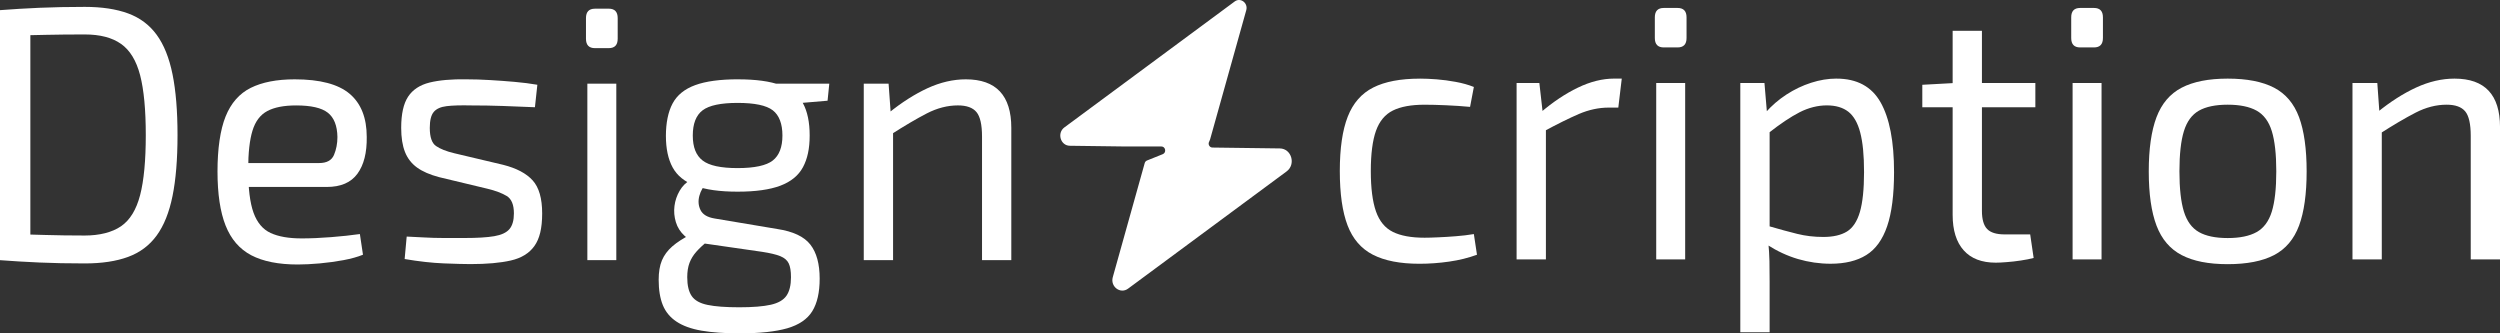 <svg width="105" height="14" viewBox="0 0 105 14" fill="none" xmlns="http://www.w3.org/2000/svg">
<rect x="0" y="0" width="105" height="14" fill="#333333" stroke="none"/>
<g clip-path="url(#clip0_137_2)">
<path d="M3.562 0.289C4.276 0.289 4.881 0.38 5.379 0.563C5.876 0.746 6.277 1.045 6.58 1.461C6.884 1.876 7.106 2.43 7.246 3.12C7.386 3.81 7.456 4.662 7.456 5.676C7.456 6.691 7.386 7.543 7.246 8.233C7.106 8.923 6.884 9.476 6.58 9.892C6.277 10.308 5.876 10.608 5.379 10.79C4.882 10.973 4.277 11.064 3.562 11.064C2.847 11.064 2.242 11.051 1.658 11.026C1.074 11 0.521 10.967 0 10.927L0.55 9.831C0.955 9.842 1.407 9.854 1.904 9.869C2.401 9.884 2.954 9.892 3.562 9.892C4.17 9.892 4.705 9.762 5.081 9.504C5.458 9.246 5.725 8.81 5.885 8.195C6.044 7.582 6.123 6.742 6.123 5.677C6.123 4.612 6.044 3.773 5.885 3.158C5.725 2.545 5.458 2.106 5.081 1.842C4.705 1.578 4.199 1.447 3.562 1.447C2.963 1.447 2.425 1.452 1.948 1.463C1.47 1.473 1.004 1.483 0.55 1.493L0 0.426C0.521 0.386 1.074 0.353 1.658 0.327C2.242 0.302 2.877 0.289 3.562 0.289ZM1.275 0.426V10.926H0V0.426H1.274H1.275Z" fill="white"/>
<path d="M12.378 3.332C13.439 3.332 14.209 3.535 14.687 3.941C15.165 4.346 15.403 4.951 15.403 5.752C15.413 6.411 15.283 6.926 15.012 7.297C14.742 7.667 14.312 7.852 13.724 7.852H9.612V6.848H13.405C13.724 6.848 13.931 6.734 14.028 6.506C14.124 6.278 14.172 6.027 14.172 5.753C14.163 5.276 14.028 4.936 13.767 4.733C13.507 4.529 13.063 4.428 12.436 4.428C11.924 4.428 11.521 4.507 11.227 4.664C10.932 4.821 10.725 5.095 10.605 5.486C10.484 5.877 10.424 6.422 10.424 7.122C10.424 7.913 10.498 8.517 10.648 8.933C10.798 9.348 11.037 9.633 11.365 9.785C11.693 9.937 12.127 10.013 12.668 10.013C13.044 10.013 13.457 9.996 13.906 9.96C14.354 9.924 14.757 9.882 15.115 9.83L15.245 10.698C15.023 10.789 14.75 10.865 14.427 10.926C14.103 10.986 13.771 11.032 13.428 11.063C13.085 11.093 12.779 11.109 12.508 11.109C11.697 11.109 11.046 10.979 10.554 10.721C10.061 10.462 9.702 10.046 9.475 9.473C9.248 8.9 9.135 8.141 9.135 7.197C9.135 6.254 9.248 5.455 9.475 4.892C9.702 4.329 10.054 3.928 10.532 3.69C11.01 3.452 11.625 3.332 12.378 3.332Z" fill="white"/>
<path d="M19.601 3.332C19.91 3.332 20.238 3.342 20.585 3.363C20.933 3.383 21.277 3.409 21.62 3.439C21.963 3.469 22.279 3.51 22.569 3.56L22.467 4.504C22.024 4.484 21.577 4.466 21.128 4.451C20.679 4.435 20.233 4.428 19.788 4.428C19.355 4.418 19.012 4.428 18.76 4.458C18.509 4.488 18.328 4.57 18.217 4.702C18.106 4.834 18.051 5.057 18.051 5.371C18.051 5.757 18.137 6.01 18.312 6.132C18.486 6.253 18.741 6.355 19.079 6.436L21.135 6.923C21.695 7.065 22.107 7.283 22.373 7.578C22.638 7.872 22.771 8.333 22.771 8.963C22.771 9.592 22.663 10.027 22.445 10.332C22.229 10.636 21.898 10.84 21.453 10.941C21.01 11.042 20.445 11.092 19.759 11.092C19.508 11.092 19.135 11.082 18.638 11.062C18.141 11.042 17.593 10.981 16.995 10.879L17.081 9.936C17.313 9.946 17.559 9.959 17.82 9.973C18.081 9.988 18.353 9.996 18.638 9.996H19.514C20.045 9.996 20.459 9.971 20.759 9.92C21.058 9.869 21.27 9.77 21.396 9.623C21.521 9.476 21.584 9.255 21.584 8.961C21.584 8.596 21.482 8.352 21.28 8.23C21.077 8.109 20.807 8.007 20.469 7.926L18.442 7.44C18.056 7.338 17.747 7.204 17.515 7.036C17.284 6.868 17.115 6.651 17.009 6.382C16.903 6.113 16.85 5.776 16.85 5.37C16.85 4.792 16.946 4.356 17.139 4.062C17.333 3.767 17.632 3.57 18.037 3.468C18.442 3.367 18.963 3.321 19.6 3.331L19.601 3.332Z" fill="white"/>
<path d="M25.567 0.364C25.818 0.364 25.943 0.497 25.943 0.76V1.627C25.943 1.891 25.817 2.022 25.567 2.022H24.988C24.736 2.022 24.611 1.891 24.611 1.627V0.761C24.611 0.497 24.736 0.365 24.988 0.365H25.567V0.364ZM25.885 3.514V10.926H24.669V3.515H25.885V3.514Z" fill="white"/>
<path d="M28.997 7.562L29.706 7.669C29.542 7.821 29.431 8.007 29.373 8.225C29.315 8.443 29.332 8.643 29.424 8.826C29.515 9.009 29.71 9.126 30.01 9.176L32.645 9.618C33.311 9.719 33.774 9.937 34.035 10.273C34.296 10.607 34.426 11.084 34.426 11.703C34.426 12.281 34.322 12.737 34.115 13.072C33.907 13.407 33.557 13.645 33.065 13.788C32.572 13.929 31.907 14.001 31.067 14.001C30.43 14.001 29.895 13.963 29.46 13.887C29.026 13.811 28.676 13.684 28.41 13.506C28.144 13.329 27.954 13.098 27.838 12.814C27.723 12.53 27.664 12.175 27.664 11.749C27.664 11.424 27.71 11.153 27.801 10.935C27.893 10.717 28.038 10.522 28.235 10.349C28.433 10.177 28.691 10.01 29.01 9.847L29.878 9.345L30.443 9.558L29.733 10.121C29.54 10.273 29.379 10.423 29.248 10.57C29.118 10.717 29.022 10.874 28.959 11.041C28.896 11.209 28.864 11.409 28.864 11.643C28.864 11.988 28.927 12.252 29.052 12.434C29.178 12.617 29.4 12.741 29.718 12.806C30.037 12.873 30.48 12.906 31.05 12.906C31.619 12.906 32.06 12.87 32.375 12.799C32.688 12.728 32.907 12.601 33.033 12.418C33.158 12.235 33.221 11.977 33.221 11.642C33.221 11.388 33.19 11.195 33.127 11.064C33.064 10.931 32.946 10.83 32.773 10.759C32.599 10.688 32.343 10.628 32.005 10.576L29.472 10.211C29.172 10.171 28.934 10.069 28.755 9.907C28.577 9.745 28.453 9.552 28.386 9.328C28.319 9.106 28.299 8.879 28.328 8.651C28.357 8.423 28.43 8.21 28.545 8.012C28.661 7.814 28.81 7.665 28.994 7.563L28.997 7.562ZM30.994 3.332C31.746 3.332 32.343 3.413 32.782 3.576C33.221 3.738 33.535 3.991 33.724 4.336C33.912 4.681 34.006 5.133 34.006 5.691C34.006 6.249 33.912 6.672 33.724 7.023C33.536 7.373 33.219 7.631 32.775 7.799C32.331 7.966 31.733 8.05 30.98 8.05C30.227 8.05 29.631 7.966 29.192 7.799C28.752 7.631 28.438 7.376 28.25 7.03C28.062 6.685 27.968 6.244 27.968 5.706C27.968 5.168 28.061 4.694 28.25 4.344C28.438 3.993 28.754 3.738 29.199 3.575C29.642 3.413 30.241 3.331 30.994 3.331V3.332ZM30.98 4.322C30.276 4.322 29.786 4.425 29.51 4.633C29.235 4.841 29.097 5.194 29.097 5.691C29.097 6.188 29.235 6.528 29.51 6.741C29.786 6.955 30.275 7.06 30.98 7.06C31.685 7.06 32.186 6.954 32.457 6.741C32.727 6.528 32.862 6.178 32.862 5.691C32.862 5.203 32.726 4.841 32.457 4.633C32.186 4.425 31.694 4.322 30.98 4.322ZM34.83 3.515L34.758 4.23L32.962 4.382L32.456 3.515H34.83Z" fill="white"/>
<path d="M37.321 3.515L37.423 4.93L37.509 5.158V10.926H36.278V3.515H37.32H37.321ZM40.565 3.332C41.838 3.332 42.475 4.012 42.475 5.371V10.926H41.245V5.736C41.245 5.239 41.168 4.896 41.013 4.709C40.858 4.521 40.599 4.427 40.231 4.427C39.797 4.427 39.362 4.539 38.928 4.762C38.495 4.986 37.977 5.29 37.379 5.675L37.321 4.747C37.871 4.301 38.417 3.954 38.957 3.704C39.498 3.456 40.033 3.332 40.565 3.332Z" fill="white"/>
<path d="M59.629 3.302C59.841 3.302 60.078 3.312 60.339 3.332C60.6 3.352 60.867 3.388 61.142 3.439C61.417 3.489 61.67 3.56 61.902 3.652L61.743 4.489C61.425 4.459 61.09 4.436 60.737 4.421C60.384 4.405 60.083 4.398 59.832 4.398C59.272 4.398 58.829 4.479 58.501 4.642C58.173 4.804 57.936 5.089 57.791 5.494C57.647 5.9 57.574 6.464 57.574 7.184C57.574 7.904 57.647 8.469 57.791 8.88C57.936 9.292 58.173 9.578 58.501 9.74C58.829 9.903 59.272 9.984 59.832 9.984C59.978 9.984 60.166 9.979 60.397 9.968C60.629 9.958 60.877 9.944 61.142 9.922C61.407 9.902 61.661 9.872 61.902 9.831L62.033 10.699C61.676 10.83 61.287 10.927 60.867 10.987C60.447 11.048 60.03 11.078 59.615 11.078C58.804 11.078 58.153 10.951 57.661 10.698C57.168 10.444 56.814 10.034 56.597 9.465C56.38 8.897 56.272 8.136 56.272 7.183C56.272 6.229 56.383 5.468 56.605 4.9C56.827 4.332 57.184 3.923 57.677 3.675C58.169 3.427 58.82 3.303 59.631 3.303L59.629 3.302Z" fill="white"/>
<path d="M64.653 3.485L64.813 4.9L64.928 5.128V10.895H63.697V3.485H64.653H64.653ZM68.114 3.302L67.969 4.519H67.564C67.15 4.519 66.734 4.609 66.319 4.785C65.905 4.963 65.397 5.214 64.8 5.538L64.698 4.732C65.22 4.286 65.743 3.935 66.269 3.682C66.794 3.428 67.304 3.301 67.796 3.301H68.115L68.114 3.302Z" fill="white"/>
<path d="M70.458 0.334C70.709 0.334 70.835 0.466 70.835 0.729V1.597C70.835 1.861 70.709 1.992 70.458 1.992H69.879C69.628 1.992 69.503 1.861 69.503 1.597V0.729C69.503 0.465 69.628 0.334 69.879 0.334H70.458ZM70.777 3.484V10.895H69.561V3.485H70.777V3.484Z" fill="white"/>
<path d="M74.107 3.485L74.237 5.021L74.324 5.219V9.967L74.266 10.15C74.295 10.435 74.311 10.709 74.317 10.973C74.321 11.236 74.324 11.515 74.324 11.809V13.955H73.093V3.485H74.106H74.107ZM77.132 3.302C77.991 3.302 78.609 3.634 78.985 4.299C79.362 4.964 79.55 5.94 79.55 7.228C79.55 8.181 79.453 8.94 79.26 9.503C79.067 10.066 78.775 10.47 78.384 10.712C77.993 10.956 77.493 11.077 76.885 11.077C76.423 11.077 75.966 11.011 75.517 10.88C75.068 10.748 74.632 10.545 74.207 10.271L74.279 9.495C74.732 9.627 75.133 9.736 75.48 9.822C75.828 9.909 76.194 9.952 76.58 9.952C76.995 9.952 77.326 9.875 77.572 9.724C77.818 9.572 77.999 9.298 78.116 8.902C78.231 8.506 78.29 7.948 78.29 7.228C78.29 6.508 78.236 5.975 78.13 5.569C78.025 5.163 77.858 4.872 77.631 4.693C77.404 4.516 77.103 4.426 76.726 4.426C76.35 4.426 75.959 4.523 75.583 4.715C75.207 4.908 74.767 5.202 74.265 5.598L74.15 4.731C74.41 4.437 74.704 4.183 75.032 3.97C75.361 3.757 75.705 3.592 76.067 3.476C76.43 3.359 76.784 3.301 77.131 3.301L77.132 3.302Z" fill="white"/>
<path d="M85.485 3.485V4.504H80.737V3.561L82.127 3.485H85.486H85.485ZM83.241 1.293V8.856C83.241 9.211 83.314 9.465 83.458 9.617C83.603 9.769 83.849 9.845 84.197 9.845H85.268L85.413 10.835C85.258 10.875 85.079 10.911 84.877 10.941C84.674 10.972 84.477 10.995 84.284 11.009C84.091 11.025 83.937 11.032 83.821 11.032C83.233 11.032 82.784 10.86 82.475 10.514C82.166 10.169 82.011 9.672 82.011 9.023V1.293H83.242H83.241Z" fill="white"/>
<path d="M87.947 0.334C88.198 0.334 88.323 0.466 88.323 0.729V1.597C88.323 1.861 88.197 1.992 87.947 1.992H87.367C87.116 1.992 86.991 1.861 86.991 1.597V0.729C86.991 0.465 87.116 0.334 87.367 0.334H87.947ZM88.265 3.484V10.895H87.049V3.485H88.265V3.484Z" fill="white"/>
<path d="M93.563 3.302C94.374 3.302 95.022 3.429 95.511 3.683C95.998 3.936 96.348 4.35 96.561 4.923C96.772 5.496 96.879 6.255 96.879 7.198C96.879 8.142 96.773 8.901 96.561 9.474C96.348 10.047 95.998 10.46 95.511 10.714C95.023 10.968 94.374 11.095 93.563 11.095C92.752 11.095 92.118 10.968 91.63 10.714C91.143 10.46 90.79 10.047 90.573 9.474C90.356 8.901 90.248 8.142 90.248 7.198C90.248 6.255 90.356 5.497 90.573 4.923C90.79 4.35 91.143 3.936 91.63 3.683C92.118 3.429 92.762 3.302 93.563 3.302ZM93.563 4.397C93.051 4.397 92.649 4.481 92.354 4.648C92.059 4.816 91.849 5.102 91.724 5.508C91.599 5.914 91.536 6.477 91.536 7.197C91.536 7.918 91.599 8.481 91.724 8.887C91.849 9.292 92.059 9.579 92.354 9.747C92.648 9.914 93.051 9.998 93.563 9.998C94.075 9.998 94.48 9.914 94.779 9.747C95.078 9.579 95.291 9.292 95.416 8.887C95.541 8.481 95.604 7.918 95.604 7.197C95.604 6.476 95.541 5.915 95.416 5.508C95.291 5.102 95.078 4.816 94.779 4.648C94.48 4.481 94.075 4.397 93.563 4.397Z" fill="white"/>
<path d="M99.847 3.485L99.948 4.9L100.035 5.128V10.895H98.804V3.485H99.846H99.847ZM103.09 3.302C104.364 3.302 105.001 3.981 105.001 5.341V10.895H103.771V5.706C103.771 5.209 103.694 4.866 103.539 4.678C103.384 4.491 103.124 4.397 102.757 4.397C102.323 4.397 101.888 4.508 101.454 4.732C101.02 4.955 100.503 5.26 99.904 5.645L99.847 4.717C100.397 4.271 100.942 3.923 101.483 3.674C102.023 3.426 102.559 3.302 103.09 3.302Z" fill="white"/>
<path d="M54.038 7.199L47.379 12.123C47.056 12.363 46.625 12.039 46.737 11.641L48.078 6.849C48.092 6.8 48.127 6.759 48.174 6.741L48.836 6.475C49 6.409 48.955 6.152 48.779 6.152H47.23L44.931 6.122C44.54 6.116 44.384 5.588 44.704 5.351L51.857 0.062C52.102 -0.12 52.427 0.126 52.343 0.428L50.824 5.854C50.814 5.889 50.8 5.922 50.783 5.954C50.725 6.062 50.803 6.196 50.921 6.197L53.754 6.234C54.244 6.241 54.438 6.903 54.038 7.199Z" fill="white"/>
</g>
<defs>
<clipPath id="clip0_137_2">
<rect width="105" height="14" fill="white"/>
</clipPath>
</defs>
</svg>
